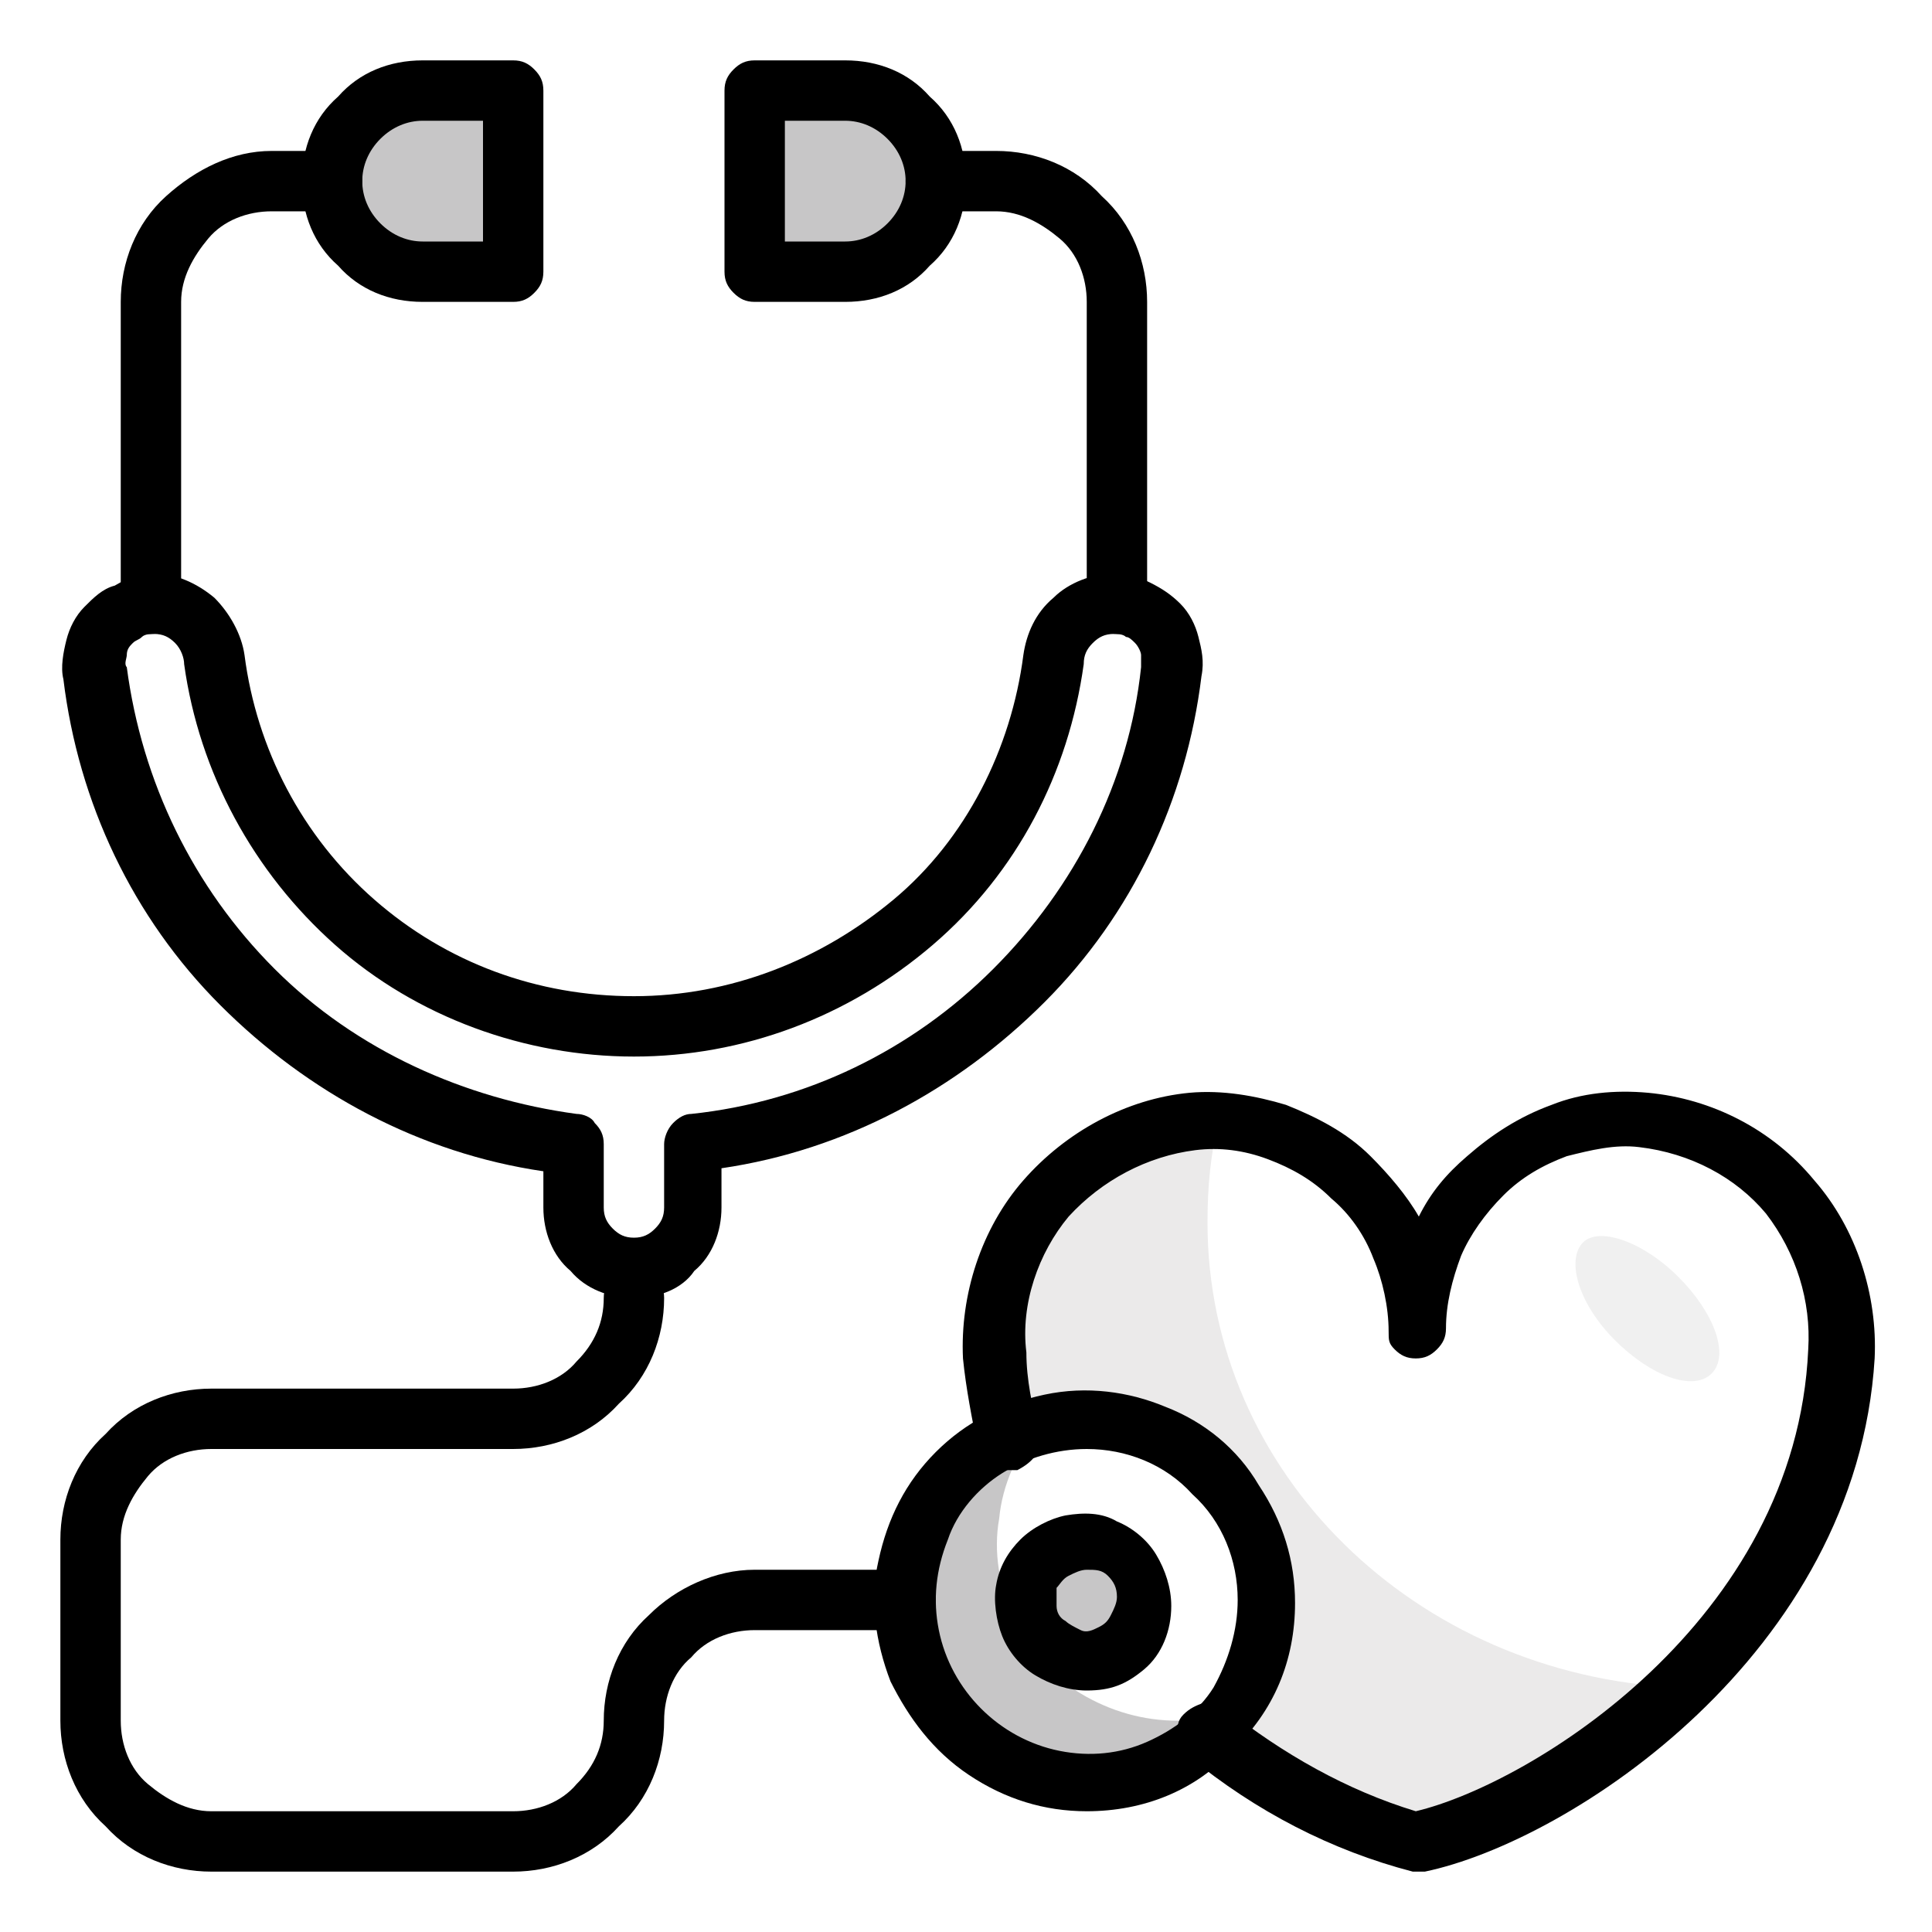 <?xml version="1.0" encoding="UTF-8"?>
<svg xmlns="http://www.w3.org/2000/svg" xmlns:xlink="http://www.w3.org/1999/xlink" version="1.1" id="Layer_1" x="0px" y="0px" viewBox="0 0 64 64" style="enable-background:new 0 0 64 64;" xml:space="preserve">
<style type="text/css">
	.st0{opacity:0.25;fill:#231F20;}
	.st1{opacity:7.000000e-02;fill:#231F20;}
	.st2{opacity:9.000000e-02;fill:#231F20;}
</style>
<path class="st0" d="M14,3c-0.4,0-0.8,0.1-1.2,0.2c-0.4,0.2-0.7,0.4-1,0.7c-0.3,0.3-0.5,0.6-0.6,1C11,5.3,11,5.8,11,6.2  c0.1,0.8,0.4,1.5,1,2C12.6,8.7,13.4,9,14.2,9H16c0.3,0,0.5-0.1,0.7-0.3S17,8.3,17,8V4c0-0.3-0.1-0.5-0.3-0.7C16.5,3.1,16.3,3,16,3  H14z"></path>
<path class="st0" d="M28,3c0.4,0,0.8,0.1,1.2,0.2c0.4,0.2,0.7,0.4,1,0.7s0.5,0.6,0.6,1C31,5.3,31,5.8,31,6.2c-0.1,0.8-0.4,1.5-1,2  C29.4,8.7,28.6,9,27.8,9H26c-0.3,0-0.5-0.1-0.7-0.3S25,8.3,25,8V4c0-0.3,0.1-0.5,0.3-0.7C25.5,3.1,25.7,3,26,3H28z"></path>
<path class="st0" d="M39,57c-1.1,0-2.2-0.3-3.2-0.9c-1-0.6-1.7-1.5-2.2-2.5c-0.5-1-0.7-2.2-0.5-3.3c0.1-1.1,0.6-2.2,1.3-3.1  c-0.9,0.3-1.7,0.7-2.4,1.4c-0.7,0.6-1.2,1.4-1.5,2.3c-0.3,0.9-0.4,1.8-0.3,2.8c0.1,0.9,0.4,1.8,1,2.6c0.5,0.8,1.2,1.4,2,1.9  c0.8,0.5,1.7,0.7,2.7,0.8s1.9-0.1,2.7-0.5c0.9-0.4,1.6-1,2.2-1.7C40.1,56.9,39.6,57,39,57z"></path>
<path class="st0" d="M36,55c1.1,0,2-0.9,2-2s-0.9-2-2-2s-2,0.9-2,2S34.9,55,36,55z"></path>
<path class="st1" d="M56.7,45.5c-0.6,0.6-2,0.1-3.2-1.1c-1.2-1.2-1.6-2.6-1.1-3.2s2-0.1,3.2,1.1S57.3,44.9,56.7,45.5L56.7,45.5z"></path>
<path class="st2" d="M40,40.5c0-1.2,0.1-2.3,0.4-3.5c-0.3,0-0.6,0-0.9,0c-1.9,0.2-3.6,1.1-4.8,2.5c-1.2,1.4-1.8,3.3-1.7,5.2  c0,1,0.2,1.9,0.4,2.8c1.3-0.6,2.8-0.7,4.2-0.4c1.4,0.4,2.6,1.2,3.4,2.4c0.8,1.2,1.2,2.6,1,4.1c-0.2,1.4-0.8,2.7-1.9,3.7  c2,1.7,4.4,2.9,6.9,3.6c3.3-0.9,6.2-2.6,8.6-5C46.9,55.5,40,48.8,40,40.5z"></path>
<path d="M5,21c-0.3,0-0.5-0.1-0.7-0.3C4.1,20.5,4,20.3,4,20V10c0-1.3,0.5-2.6,1.5-3.5S7.7,5,9,5h2c0.3,0,0.5,0.1,0.7,0.3  C11.9,5.5,12,5.7,12,6s-0.1,0.5-0.3,0.7C11.5,6.9,11.3,7,11,7H9C8.2,7,7.4,7.3,6.9,7.9S6,9.2,6,10v10c0,0.3-0.1,0.5-0.3,0.7  C5.5,20.9,5.3,21,5,21z"></path>
<path d="M17,10h-3c-1.1,0-2.1-0.4-2.8-1.2C10.4,8.1,10,7.1,10,6s0.4-2.1,1.2-2.8C11.9,2.4,12.9,2,14,2h3c0.3,0,0.5,0.1,0.7,0.3  C17.9,2.5,18,2.7,18,3v6c0,0.3-0.1,0.5-0.3,0.7C17.5,9.9,17.3,10,17,10z M14,4c-0.5,0-1,0.2-1.4,0.6C12.2,5,12,5.5,12,6  s0.2,1,0.6,1.4C13,7.8,13.5,8,14,8h2V4H14z"></path>
<path d="M37,21c-0.3,0-0.5-0.1-0.7-0.3S36,20.3,36,20V10c0-0.8-0.3-1.6-0.9-2.1S33.8,7,33,7h-2c-0.3,0-0.5-0.1-0.7-0.3  C30.1,6.5,30,6.3,30,6s0.1-0.5,0.3-0.7C30.5,5.1,30.7,5,31,5h2c1.3,0,2.6,0.5,3.5,1.5C37.5,7.4,38,8.7,38,10v10  c0,0.3-0.1,0.5-0.3,0.7S37.3,21,37,21z"></path>
<path d="M28,10h-3c-0.3,0-0.5-0.1-0.7-0.3C24.1,9.5,24,9.3,24,9V3c0-0.3,0.1-0.5,0.3-0.7C24.5,2.1,24.7,2,25,2h3  c1.1,0,2.1,0.4,2.8,1.2C31.6,3.9,32,4.9,32,6s-0.4,2.1-1.2,2.8C30.1,9.6,29.1,10,28,10z M26,8h2c0.5,0,1-0.2,1.4-0.6  C29.8,7,30,6.5,30,6s-0.2-1-0.6-1.4C29,4.2,28.5,4,28,4h-2V8z"></path>
<path d="M21,43c-0.8,0-1.6-0.3-2.1-0.9C18.3,41.6,18,40.8,18,40v-1.2c-4.1-0.6-7.8-2.6-10.7-5.5c-2.9-2.9-4.7-6.7-5.2-10.8  c-0.1-0.4,0-0.9,0.1-1.3c0.1-0.4,0.3-0.8,0.6-1.1c0.3-0.3,0.6-0.6,1-0.7C4.3,19.1,4.7,19,5.1,19c0.7,0,1.4,0.3,2,0.8  c0.5,0.5,0.9,1.2,1,1.9c0.4,3.1,1.9,6,4.3,8.1S17.8,33,21,33s6.2-1.2,8.6-3.2s3.9-5,4.3-8.1c0.1-0.7,0.4-1.4,1-1.9  c0.5-0.5,1.3-0.8,2-0.8c0.4,0,0.8,0.1,1.2,0.3c0.4,0.2,0.7,0.4,1,0.7c0.3,0.3,0.5,0.7,0.6,1.1c0.1,0.4,0.2,0.8,0.1,1.3  c-0.5,4.1-2.3,7.9-5.2,10.8c-2.9,2.9-6.6,4.9-10.7,5.5V40c0,0.8-0.3,1.6-0.9,2.1C22.6,42.7,21.8,43,21,43z M5.1,21  c-0.1,0-0.3,0-0.4,0.1c-0.1,0.1-0.2,0.1-0.3,0.2c-0.1,0.1-0.2,0.2-0.2,0.4c0,0.1-0.1,0.3,0,0.4c0.5,3.8,2.2,7.3,4.9,10  c2.7,2.7,6.3,4.3,10,4.8c0.2,0,0.5,0.1,0.6,0.3c0.2,0.2,0.3,0.4,0.3,0.7V40c0,0.3,0.1,0.5,0.3,0.7S20.7,41,21,41s0.5-0.1,0.7-0.3  S22,40.3,22,40v-2.1c0-0.2,0.1-0.5,0.3-0.7c0.2-0.2,0.4-0.3,0.6-0.3c3.8-0.4,7.3-2.1,10-4.8c2.7-2.7,4.5-6.2,4.9-10  c0-0.1,0-0.3,0-0.4c0-0.1-0.1-0.3-0.2-0.4c-0.1-0.1-0.2-0.2-0.3-0.2C37.2,21,37,21,36.9,21c-0.3,0-0.5,0.1-0.7,0.3  c-0.2,0.2-0.3,0.4-0.3,0.7c-0.5,3.6-2.2,6.9-5,9.3S24.6,35,21,35s-7.2-1.3-9.9-3.7c-2.7-2.4-4.5-5.7-5-9.3c0-0.2-0.1-0.5-0.3-0.7  C5.6,21.1,5.4,21,5.1,21z"></path>
<path d="M36,60c-1.4,0-2.7-0.4-3.9-1.2c-1.2-0.8-2-1.9-2.6-3.1c-0.5-1.3-0.7-2.7-0.4-4c0.3-1.4,0.9-2.6,1.9-3.6c1-1,2.2-1.6,3.6-1.9  c1.4-0.3,2.8-0.1,4,0.4c1.3,0.5,2.4,1.4,3.1,2.6c0.8,1.2,1.2,2.5,1.2,3.9c0,1.9-0.7,3.6-2.1,4.9C39.6,59.3,37.9,60,36,60L36,60z   M36,48c-1,0-2,0.3-2.8,0.8c-0.8,0.5-1.5,1.3-1.8,2.2C31,52,30.9,53,31.1,54c0.2,1,0.7,1.9,1.4,2.6c0.7,0.7,1.6,1.2,2.6,1.4  c1,0.2,2,0.1,2.9-0.3c0.9-0.4,1.7-1,2.2-1.8C40.7,55,41,54,41,53c0-1.3-0.5-2.6-1.5-3.5C38.6,48.5,37.3,48,36,48L36,48z"></path>
<path d="M36,56c-0.6,0-1.2-0.2-1.7-0.5c-0.5-0.3-0.9-0.8-1.1-1.3c-0.2-0.5-0.3-1.2-0.2-1.7c0.1-0.6,0.4-1.1,0.8-1.5  c0.4-0.4,1-0.7,1.5-0.8c0.6-0.1,1.2-0.1,1.7,0.2c0.5,0.2,1,0.6,1.3,1.1c0.3,0.5,0.5,1.1,0.5,1.7c0,0.8-0.3,1.6-0.9,2.1  S36.8,56,36,56L36,56z M36,52c-0.2,0-0.4,0.1-0.6,0.2c-0.2,0.1-0.3,0.3-0.4,0.4C35,52.8,35,53,35,53.2s0.1,0.4,0.3,0.5  c0.1,0.1,0.3,0.2,0.5,0.3s0.4,0,0.6-0.1c0.2-0.1,0.3-0.2,0.4-0.4c0.1-0.2,0.2-0.4,0.2-0.6c0-0.3-0.1-0.5-0.3-0.7S36.3,52,36,52z"></path>
<path d="M47,62c-0.1,0-0.1,0-0.2,0c-2.7-0.7-5.2-2-7.4-3.8c-0.2-0.2-0.3-0.4-0.4-0.7c0-0.3,0-0.5,0.2-0.7c0.2-0.2,0.4-0.3,0.7-0.4  c0.3,0,0.5,0,0.7,0.2c1.9,1.5,4,2.7,6.3,3.4c3.8-0.9,12.6-6.3,13-15.3c0.1-1.6-0.4-3.2-1.4-4.5c-1-1.2-2.5-2-4.2-2.2  c-0.8-0.1-1.6,0.1-2.4,0.3c-0.8,0.3-1.5,0.7-2.1,1.3c-0.6,0.6-1.1,1.3-1.4,2c-0.3,0.8-0.5,1.6-0.5,2.4c0,0.3-0.1,0.5-0.3,0.7  c-0.2,0.2-0.4,0.3-0.7,0.3s-0.5-0.1-0.7-0.3S46,44.4,46,44.1c0-0.8-0.2-1.7-0.5-2.4c-0.3-0.8-0.8-1.5-1.4-2c-0.6-0.6-1.3-1-2.1-1.3  c-0.8-0.3-1.6-0.4-2.4-0.3c-1.6,0.2-3.1,1-4.2,2.2c-1,1.2-1.6,2.9-1.4,4.5c0,0.9,0.2,1.8,0.4,2.6c0.1,0.3,0,0.5-0.1,0.8  c-0.1,0.2-0.4,0.4-0.6,0.5c-0.1,0-0.3,0-0.4,0c-0.1,0-0.3-0.1-0.4-0.1c-0.2-0.1-0.4-0.4-0.5-0.6c-0.2-1-0.4-2-0.5-3  c-0.1-2.1,0.6-4.3,2-5.9c1.4-1.6,3.4-2.7,5.5-2.9c1.1-0.1,2.2,0.1,3.2,0.4c1,0.4,2,0.9,2.8,1.7c0.6,0.6,1.2,1.3,1.6,2  c0.4-0.8,0.9-1.4,1.6-2c0.8-0.7,1.7-1.3,2.8-1.7c1-0.4,2.1-0.5,3.2-0.4c2.1,0.2,4.1,1.2,5.5,2.9c1.4,1.6,2.1,3.8,2,5.9  C61.5,54.8,52,61,47.2,62C47.1,62,47.1,62,47,62L47,62z"></path>
<path d="M17,62H7c-1.3,0-2.6-0.5-3.5-1.5C2.5,59.6,2,58.3,2,57v-6c0-1.3,0.5-2.6,1.5-3.5C4.4,46.5,5.7,46,7,46h10  c0.8,0,1.6-0.3,2.1-0.9c0.6-0.6,0.9-1.3,0.9-2.1c0-0.3,0.1-0.5,0.3-0.7S20.7,42,21,42s0.5,0.1,0.7,0.3S22,42.7,22,43  c0,1.3-0.5,2.6-1.5,3.5C19.6,47.5,18.3,48,17,48H7c-0.8,0-1.6,0.3-2.1,0.9S4,50.2,4,51v6c0,0.8,0.3,1.6,0.9,2.1S6.2,60,7,60h10  c0.8,0,1.6-0.3,2.1-0.9c0.6-0.6,0.9-1.3,0.9-2.1c0-1.3,0.5-2.6,1.5-3.5c0.9-0.9,2.2-1.5,3.5-1.5h5c0.3,0,0.5,0.1,0.7,0.3  S31,52.7,31,53s-0.1,0.5-0.3,0.7S30.3,54,30,54h-5c-0.8,0-1.6,0.3-2.1,0.9C22.3,55.4,22,56.2,22,57c0,1.3-0.5,2.6-1.5,3.5  C19.6,61.5,18.3,62,17,62L17,62z"></path>
</svg>
